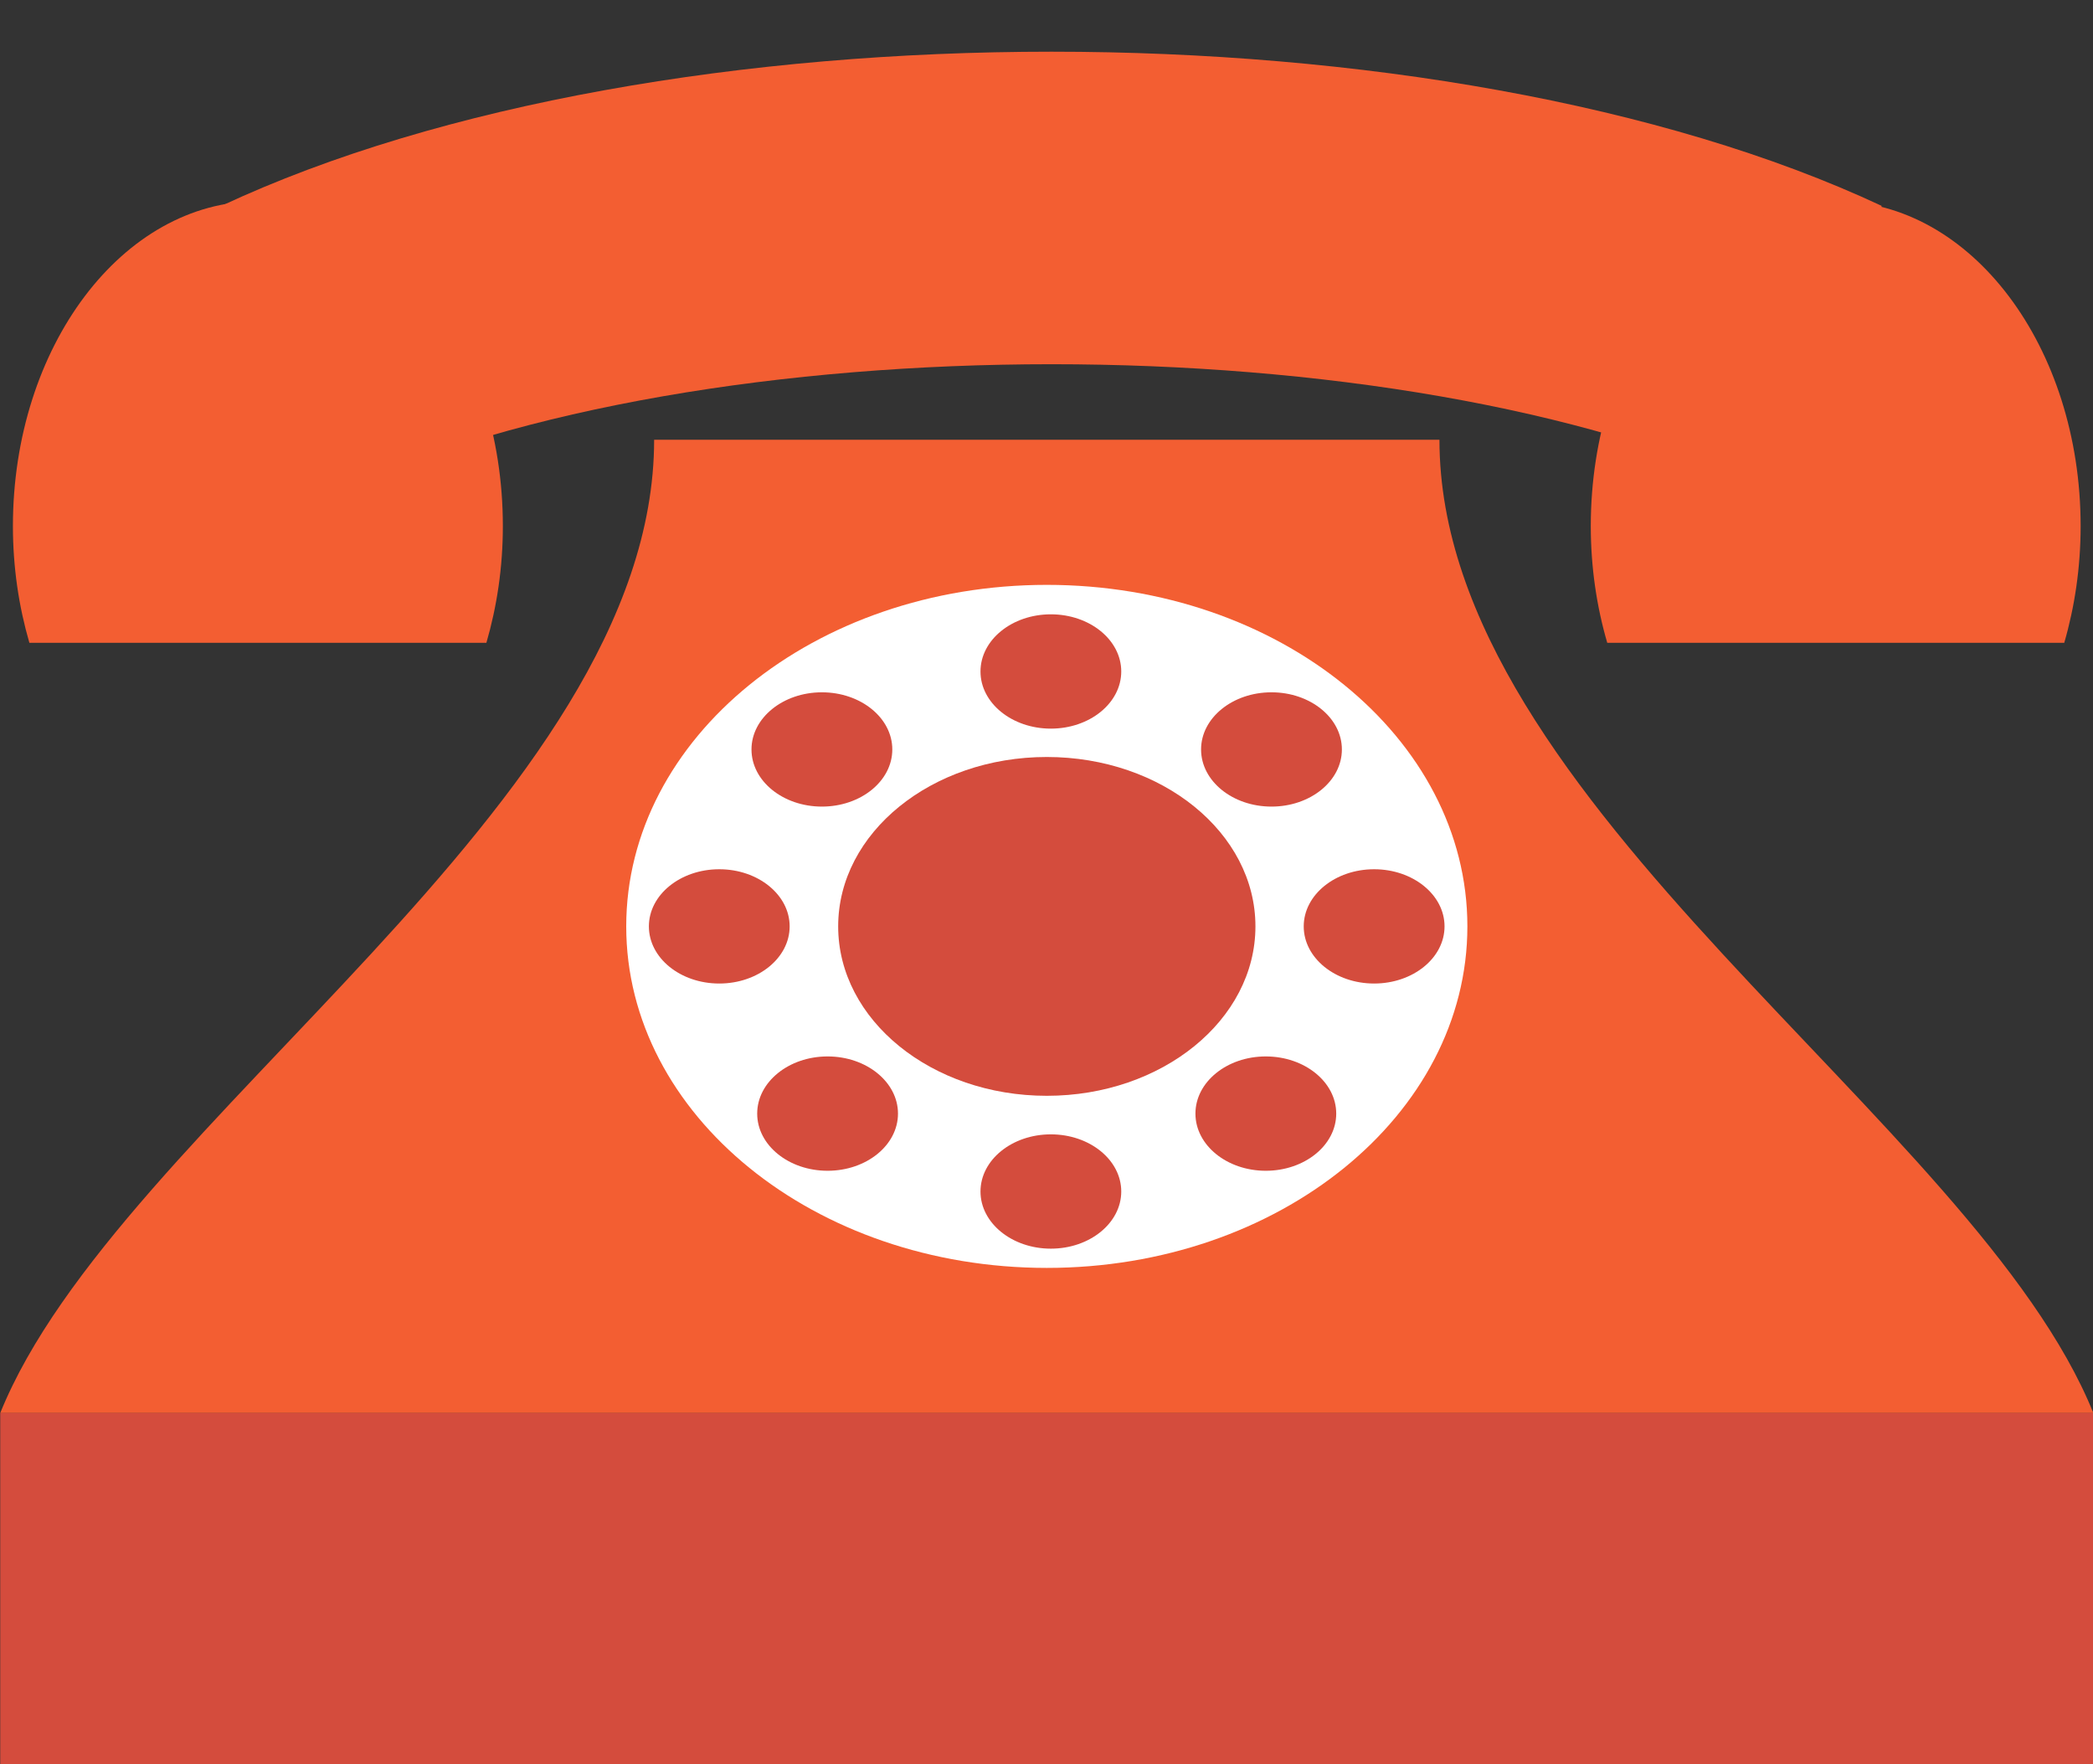 <?xml version="1.0" encoding="UTF-8" standalone="no"?><svg xmlns="http://www.w3.org/2000/svg" xmlns:xlink="http://www.w3.org/1999/xlink" fill="#000000" height="285" preserveAspectRatio="xMidYMid meet" version="1" viewBox="43.5 42.3 338.1 285.0" width="338.1" zoomAndPan="magnify"><rect x="43.5" y="42.3" width="338.1" height="285.0" fill="#333333" stroke="none"/><g><g id="change1_1"><path d="M 328.938 121.895 C 269.809 94.215 156.914 94.215 97.777 121.895 C 91.613 106.449 85.43 91.004 79.25 75.562 C 150.207 42.348 276.52 42.348 347.473 75.562 C 341.297 91.004 335.113 106.449 328.938 121.895" fill="#f35e32"/></g><g id="change1_2"><path d="M 376.957 146.137 C 378.652 140.285 379.602 133.941 379.602 127.285 C 379.602 98.301 361.891 74.805 340.039 74.805 C 318.184 74.805 300.473 98.301 300.473 127.285 C 300.473 133.941 301.422 140.285 303.133 146.137 L 376.957 146.137" fill="#f35e32"/></g><g id="change1_3"><path d="M 122.07 146.137 C 123.773 140.285 124.73 133.941 124.73 127.285 C 124.73 98.301 107.008 74.805 85.156 74.805 C 63.305 74.805 45.586 98.301 45.586 127.285 C 45.586 133.941 46.543 140.285 48.246 146.137 L 122.07 146.137" fill="#f35e32"/></g><g id="change1_4"><path d="M 381.656 270.555 C 362.73 223.621 276.027 172.078 276.027 113.336 L 149.168 113.336 C 149.168 172.078 62.465 223.621 43.539 270.555 L 381.656 270.555" fill="#f35e32"/></g><g id="change2_1"><path d="M 381.656 327.348 L 43.539 327.348 L 43.539 270.555 L 381.656 270.555 L 381.656 327.348" fill="#d44c3d"/></g><g id="change3_1"><path d="M 280.539 191.945 C 280.539 222.418 250.121 247.113 212.602 247.113 C 175.074 247.113 144.66 222.418 144.66 191.945 C 144.66 161.473 175.074 136.777 212.602 136.777 C 250.121 136.777 280.539 161.473 280.539 191.945" fill="#ffffff"/></g><g id="change2_2"><path d="M 246.301 191.945 C 246.301 207.062 231.211 219.312 212.602 219.312 C 193.984 219.312 178.898 207.062 178.898 191.945 C 178.898 176.828 193.984 164.582 212.602 164.582 C 231.211 164.582 246.301 176.828 246.301 191.945" fill="#d44c3d"/></g><g id="change2_3"><path d="M 260.266 163.363 C 260.266 168.465 255.172 172.594 248.895 172.594 C 242.613 172.594 237.52 168.465 237.52 163.363 C 237.52 158.266 242.613 154.133 248.895 154.133 C 255.172 154.133 260.266 158.266 260.266 163.363" fill="#d44c3d"/></g><g id="change2_4"><path d="M 224.625 150.77 C 224.625 155.867 219.531 160 213.254 160 C 206.977 160 201.887 155.867 201.887 150.77 C 201.887 145.668 206.977 141.535 213.254 141.535 C 219.531 141.535 224.625 145.668 224.625 150.77" fill="#d44c3d"/></g><g id="change2_5"><path d="M 224.625 234.773 C 224.625 239.867 219.531 244.004 213.254 244.004 C 206.977 244.004 201.887 239.867 201.887 234.773 C 201.887 229.672 206.977 225.539 213.254 225.539 C 219.531 225.539 224.625 229.672 224.625 234.773" fill="#d44c3d"/></g><g id="change2_6"><path d="M 259.352 222.188 C 259.352 227.289 254.25 231.422 247.973 231.422 C 241.695 231.422 236.609 227.289 236.609 222.188 C 236.609 217.09 241.695 212.953 247.973 212.953 C 254.25 212.953 259.352 217.09 259.352 222.188" fill="#d44c3d"/></g><g id="change2_7"><path d="M 276.848 191.945 C 276.848 197.047 271.754 201.176 265.477 201.176 C 259.195 201.176 254.102 197.047 254.102 191.945 C 254.102 186.848 259.195 182.715 265.477 182.715 C 271.754 182.715 276.848 186.848 276.848 191.945" fill="#d44c3d"/></g><g id="change2_8"><path d="M 164.895 163.363 C 164.895 168.465 169.996 172.594 176.27 172.594 C 182.547 172.594 187.641 168.465 187.641 163.363 C 187.641 158.266 182.547 154.133 176.27 154.133 C 169.996 154.133 164.895 158.266 164.895 163.363" fill="#d44c3d"/></g><g id="change2_9"><path d="M 165.816 222.188 C 165.816 227.289 170.91 231.422 177.188 231.422 C 183.465 231.422 188.559 227.289 188.559 222.188 C 188.559 217.09 183.465 212.953 177.188 212.953 C 170.91 212.953 165.816 217.09 165.816 222.188" fill="#d44c3d"/></g><g id="change2_10"><path d="M 148.32 191.945 C 148.32 197.047 153.406 201.176 159.688 201.176 C 165.965 201.176 171.059 197.047 171.059 191.945 C 171.059 186.848 165.965 182.715 159.688 182.715 C 153.406 182.715 148.32 186.848 148.32 191.945" fill="#d44c3d"/></g></g></svg>